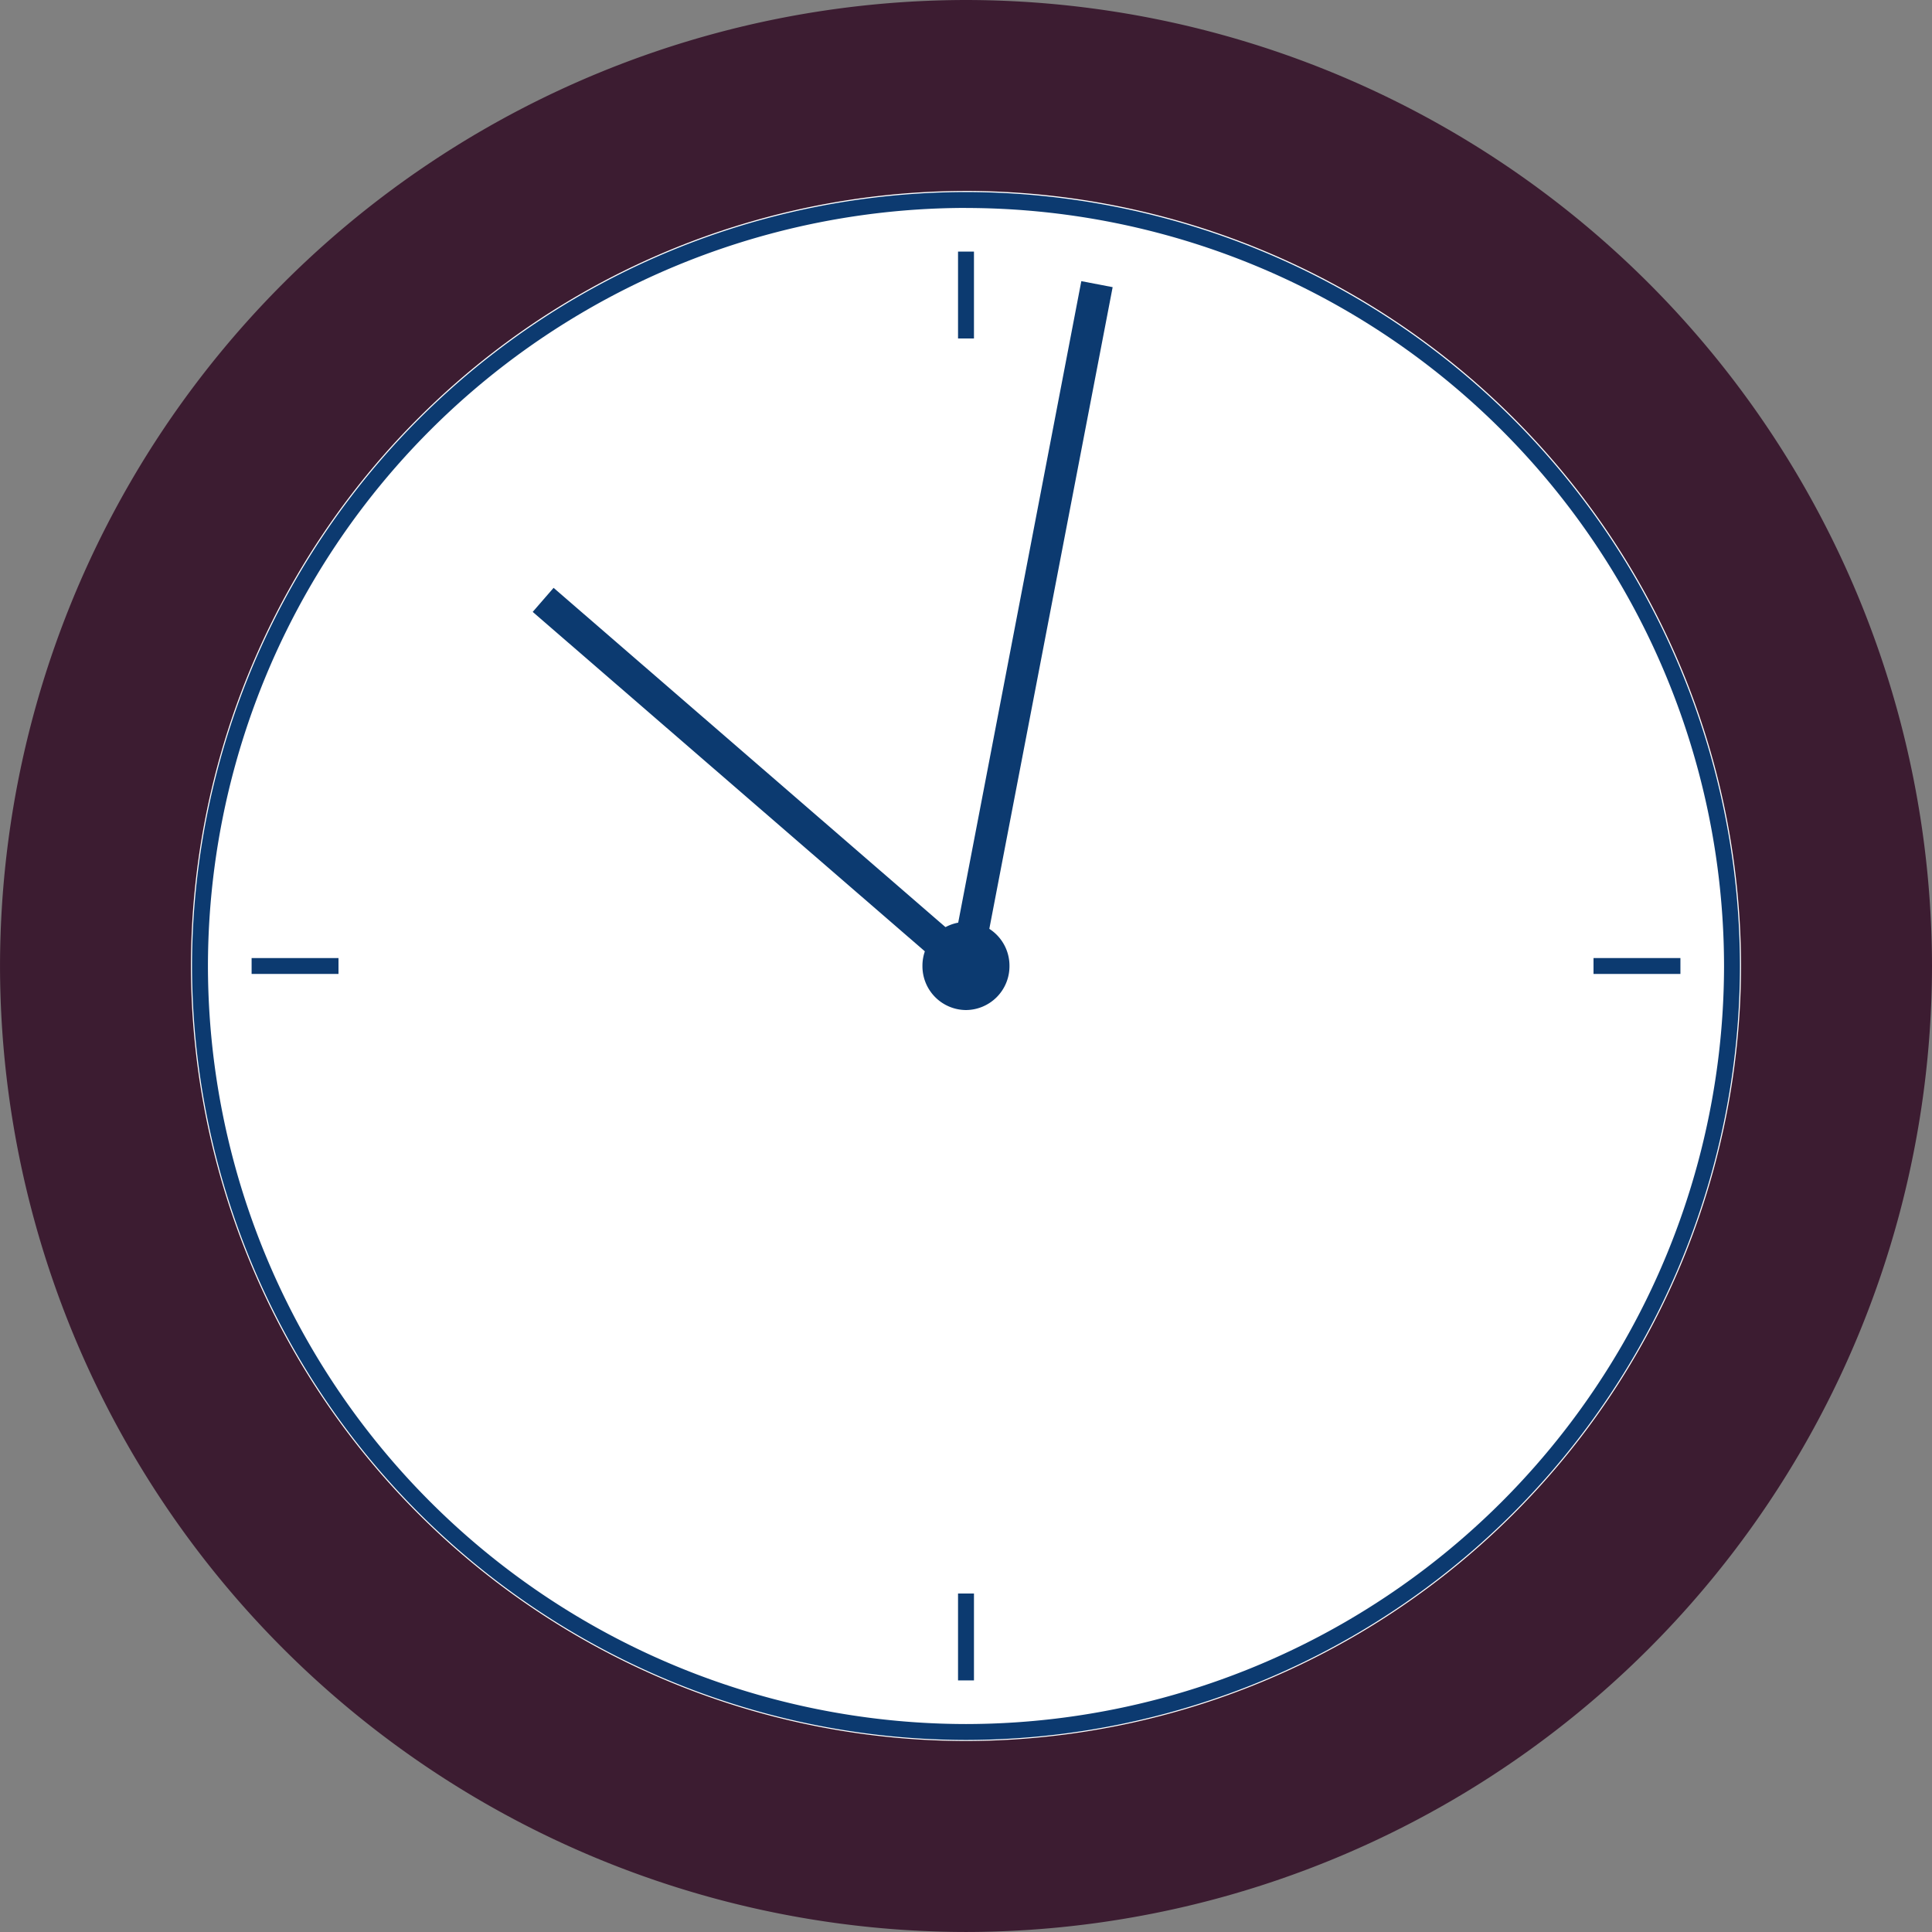 <?xml version="1.0" encoding="UTF-8"?>
<svg xmlns="http://www.w3.org/2000/svg" xmlns:xlink="http://www.w3.org/1999/xlink" width="111.001" height="111" viewBox="0 0 111.001 111">
  <rect x="0" y="0" width="111.001" height="111" fill="#808080" stroke="none"/>
  <defs>
    <clipPath id="a">
      <path d="M0-43.226H111v-111H0Z" transform="translate(0 154.226)" fill="none"></path>
    </clipPath>
  </defs>
  <g transform="translate(0 154.226)">
    <g transform="translate(0 -154.226)" clip-path="url(#a)">
      <g transform="translate(5.486 5.485)">
        <path d="M-38.954-19.477A50.015,50.015,0,0,1-88.968,30.538a50.015,50.015,0,0,1-50.016-50.015A50.014,50.014,0,0,1-88.968-69.491,50.014,50.014,0,0,1-38.954-19.477" transform="translate(138.984 69.491)" fill="#fff"></path>
      </g>
      <path d="M-21.614-43.226a55.563,55.563,0,0,1-55.5-55.5,55.563,55.563,0,0,1,55.5-55.5,55.563,55.563,0,0,1,55.5,55.5,55.564,55.564,0,0,1-55.5,55.5m0-100.029A44.58,44.58,0,0,0-66.144-98.727,44.579,44.579,0,0,0-21.614-54.2,44.579,44.579,0,0,0,22.914-98.727a44.579,44.579,0,0,0-44.528-44.529" transform="translate(77.115 154.226)" fill="#3c1c31"></path>
      <g transform="translate(53.004 52.968)">
        <path d="M-1.945-.986a2.516,2.516,0,0,1-2.5,2.532,2.516,2.516,0,0,1-2.5-2.532,2.515,2.515,0,0,1,2.5-2.531,2.515,2.515,0,0,1,2.5,2.531" transform="translate(6.939 3.517)" fill="#0c3a70"></path>
      </g>
    </g>
    <g transform="translate(30.606 -138.073)">
      <path d="M-9.927-16-35.42-38.067l1.2-1.382,23.1,20L-3.9-57.07l1.8.345Z" transform="translate(35.42 57.07)" fill="#0c3a70"></path>
    </g>
    <path d="M77.393-129.151h-.915v-4.991h.915Z" transform="translate(-21.435 -5.629)" fill="#0c3a70"></path>
    <path d="M25.077-76.834H20.085v-.913h4.992Z" transform="translate(-5.629 -21.435)" fill="#0c3a70"></path>
    <path d="M77.393-22.027h-.915v-4.992h.915Z" transform="translate(-21.435 -35.653)" fill="#0c3a70"></path>
    <path d="M132.2-76.834h-4.993v-.913H132.2Z" transform="translate(-35.653 -21.435)" fill="#0c3a70"></path>
    <g transform="translate(0 -154.226)" clip-path="url(#a)">
      <g transform="translate(11.032 11.031)">
        <path d="M-17.317-34.634A44.519,44.519,0,0,1-61.787-79.1a44.519,44.519,0,0,1,44.47-44.468A44.517,44.517,0,0,1,27.148-79.1,44.518,44.518,0,0,1-17.317-34.634m0-88.022A43.6,43.6,0,0,0-60.872-79.1,43.6,43.6,0,0,0-17.317-35.549,43.6,43.6,0,0,0,26.234-79.1a43.6,43.6,0,0,0-43.551-43.553" transform="translate(61.787 123.571)" fill="#0c3a70"></path>
      </g>
    </g>
  </g>
</svg>
